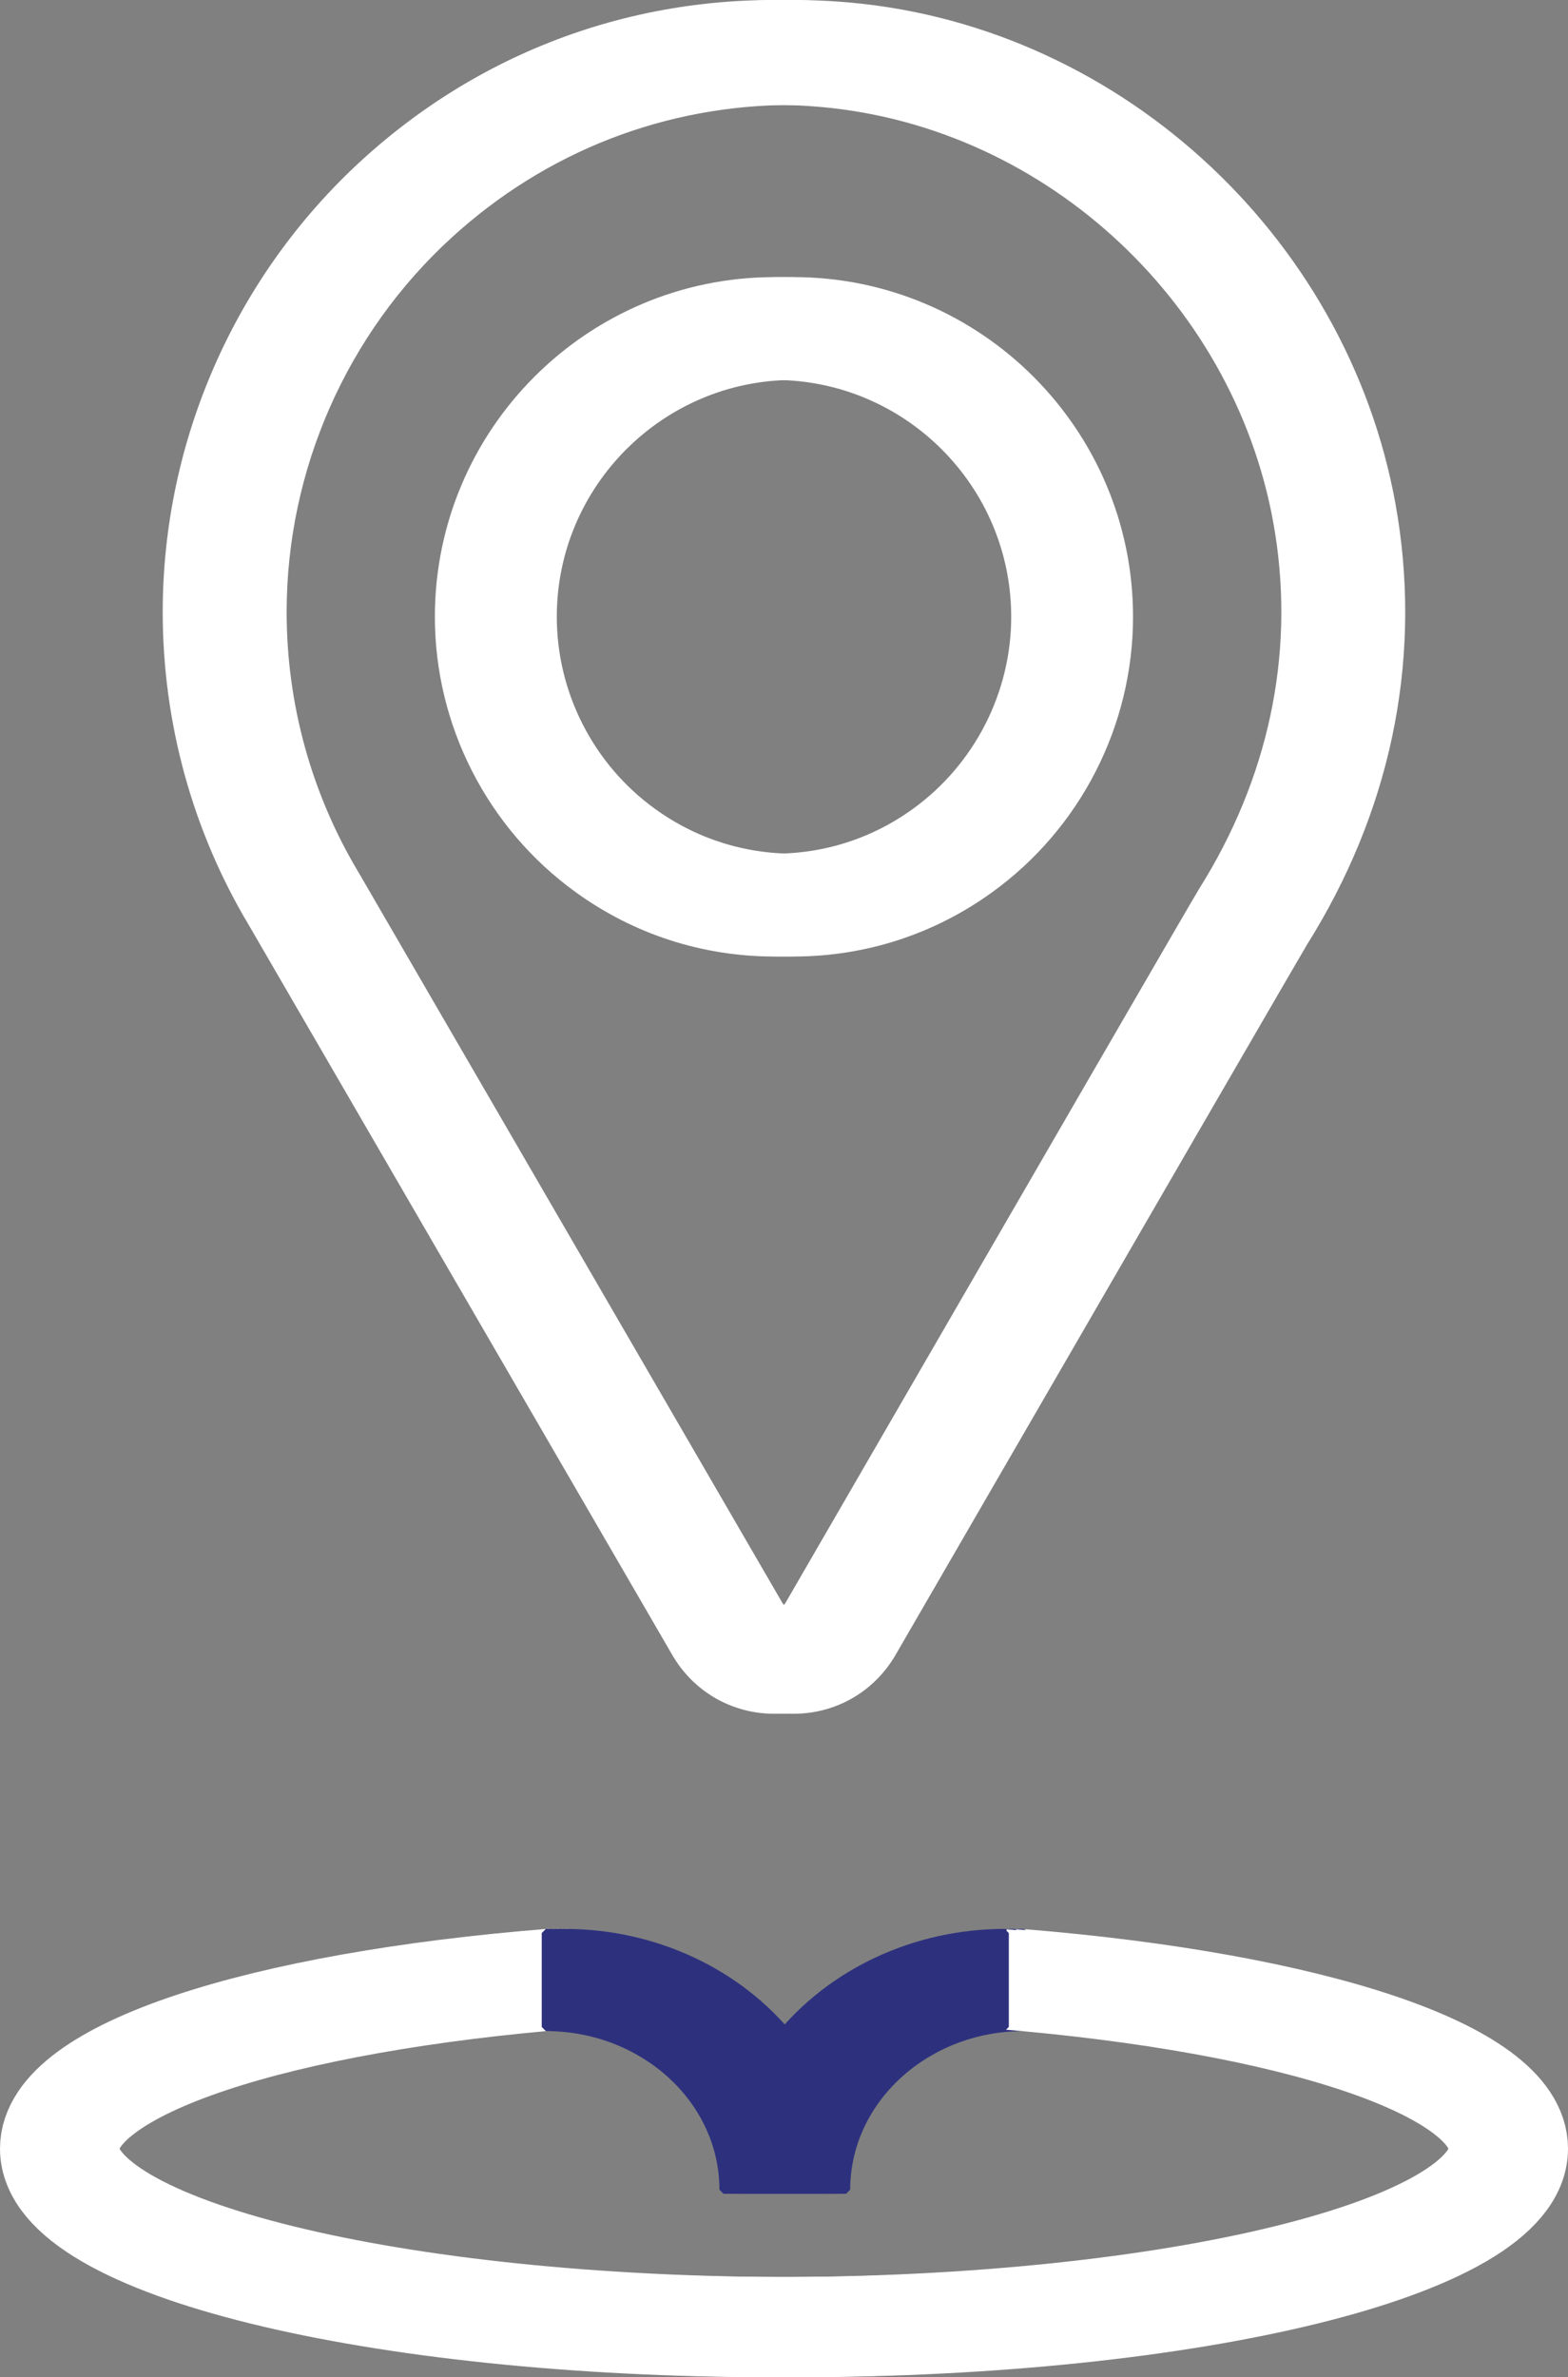 <?xml version="1.0" encoding="UTF-8"?><svg id="Layer_1" xmlns="http://www.w3.org/2000/svg" viewBox="0 0 164.49 249.26"><rect x="0" y="0" width="164.49" height="249.26" fill="#808080" stroke="none"/><defs><style>.cls-1{fill:#fff;}.cls-2{stroke-miterlimit:10;stroke-width:5px;}.cls-2,.cls-3{fill:none;stroke:#fff;}.cls-3{stroke-width:10.5px;}.cls-4{fill:#2d317d;}</style></defs><path class="cls-3" d="m59.966,207.469c-30.584,2.421-52.716,9.486-52.716,17.824,0,10.337,34.02,18.717,75.99,18.717h0c41.97,0,76-8.38,76-18.717,0-8.278-21.822-15.301-52.068-17.771"/><path class="cls-1" d="m63.84,91.508c5.67,4.115,12.38,6.287,19.4,6.287s13.73-2.172,19.4-6.283c8.59-6.21,13.72-16.242,13.72-26.837,0-18.262-14.86-33.12-33.12-33.12s-33.12,14.858-33.12,33.12c0,10.593,5.13,20.625,13.72,26.833h0Zm19.4-54.169c15.08,0,27.34,12.264,27.34,27.336,0,8.743-4.24,17.024-11.33,22.152-4.68,3.392-10.21,5.184-16.01,5.184-5.79,0-11.33-1.792-16.01-5.187-7.09-5.125-11.32-13.406-11.32-22.149,0-15.072,12.26-27.336,27.33-27.336h0Z"/><path class="cls-2" d="m63.84,91.508c5.67,4.115,12.38,6.287,19.4,6.287s13.73-2.172,19.4-6.283c8.59-6.21,13.72-16.242,13.72-26.837,0-18.262-14.86-33.12-33.12-33.12s-33.12,14.858-33.12,33.12c0,10.593,5.13,20.625,13.72,26.833h0Zm19.4-54.169c15.08,0,27.34,12.264,27.34,27.336,0,8.743-4.24,17.024-11.33,22.152-4.68,3.392-10.21,5.184-16.01,5.184-5.79,0-11.33-1.792-16.01-5.187-7.09-5.125-11.32-13.406-11.32-22.149,0-15.072,12.26-27.336,27.33-27.336h0Z"/><path class="cls-1" d="m74.68,172.263c1.79,3.088,4.99,4.932,8.56,4.932h0c3.57-.002,6.76-1.845,8.55-4.934,27.27-47.105,42.62-73.587,43.21-74.554,8.34-13.283,11.51-28.182,9.16-43.084h0c-4.34-27.564-27.56-49.377-55.21-51.865-17.56-1.569-34.37,4.06-47.31,15.882-12.76,11.663-20.07,28.26-20.07,45.536,0,11.152,3.01,22.084,8.7,31.578l44.41,76.509h0ZM45.69,23.07c10.39-9.494,23.54-14.572,37.49-14.572,1.73,0,3.48.078,5.23.236,24.95,2.246,45.9,21.938,49.83,46.822h0c2.12,13.45-.76,26.922-8.32,38.957-.45.707-15.02,25.854-43.32,74.745-1.01,1.748-2.69,1.937-3.36,1.937h0c-.68,0-2.36-.189-3.37-1.943l-44.43-76.545c-5.15-8.6-7.87-18.465-7.87-28.531,0-15.596,6.6-30.579,18.12-41.106h0Z"/><path class="cls-2" d="m74.68,172.263c1.79,3.088,4.99,4.932,8.56,4.932h0c3.57-.002,6.76-1.845,8.55-4.934,27.27-47.105,42.62-73.587,43.21-74.554,8.34-13.283,11.51-28.182,9.16-43.084h0c-4.34-27.564-27.56-49.377-55.21-51.865-17.56-1.569-34.37,4.06-47.31,15.882-12.76,11.663-20.07,28.26-20.07,45.536,0,11.152,3.01,22.084,8.7,31.578l44.41,76.509h0ZM45.69,23.07c10.39-9.494,23.54-14.572,37.49-14.572,1.73,0,3.48.078,5.23.236,24.95,2.246,45.9,21.938,49.83,46.822h0c2.12,13.45-.76,26.922-8.32,38.957-.45.707-15.02,25.854-43.32,74.745-1.01,1.748-2.69,1.937-3.36,1.937h0c-.68,0-2.36-.189-3.37-1.943l-44.43-76.545c-5.15-8.6-7.87-18.465-7.87-28.531,0-15.596,6.6-30.579,18.12-41.106h0Z"/><path class="cls-4" d="m107.83,202.686v9.846l-.44.434c-10.03,0-18.2,7.459-18.2,16.627l-.44.434h-10.85l-.43-.434c0-9.168-8.17-16.627-18.21-16.627l-.43-.434v-9.846l.43-.434c9.49,0,18.44,4.177,24.06,11.192,5.63-7.015,14.58-11.192,24.07-11.192l.44.434h0Z"/><path class="cls-3" d="m58.966,207.469c-30.584,2.421-52.716,9.486-52.716,17.824,0,10.337,34.02,18.717,75.99,18.717h0c41.97,0,76-8.38,76-18.717,0-8.278-21.822-15.301-52.068-17.771"/><path class="cls-1" d="m62.84,91.508c5.67,4.115,12.38,6.287,19.4,6.287s13.73-2.172,19.4-6.283c8.59-6.21,13.72-16.242,13.72-26.837,0-18.262-14.86-33.12-33.12-33.12s-33.12,14.858-33.12,33.12c0,10.593,5.13,20.625,13.72,26.833h0Zm19.4-54.169c15.08,0,27.34,12.264,27.34,27.336,0,8.743-4.24,17.024-11.33,22.152-4.68,3.392-10.21,5.184-16.01,5.184-5.79,0-11.33-1.792-16.01-5.187-7.09-5.125-11.32-13.406-11.32-22.149,0-15.072,12.26-27.336,27.33-27.336h0Z"/><path class="cls-2" d="m62.84,91.508c5.67,4.115,12.38,6.287,19.4,6.287s13.73-2.172,19.4-6.283c8.59-6.21,13.72-16.242,13.72-26.837,0-18.262-14.86-33.12-33.12-33.12s-33.12,14.858-33.12,33.12c0,10.593,5.13,20.625,13.72,26.833h0Zm19.4-54.169c15.08,0,27.34,12.264,27.34,27.336,0,8.743-4.24,17.024-11.33,22.152-4.68,3.392-10.21,5.184-16.01,5.184-5.79,0-11.33-1.792-16.01-5.187-7.09-5.125-11.32-13.406-11.32-22.149,0-15.072,12.26-27.336,27.33-27.336h0Z"/><path class="cls-1" d="m73.68,172.263c1.79,3.088,4.99,4.932,8.56,4.932h0c3.57-.002,6.76-1.845,8.55-4.934,27.27-47.105,42.62-73.587,43.21-74.554,8.34-13.283,11.51-28.182,9.16-43.084h0c-4.34-27.564-27.56-49.377-55.21-51.865-17.56-1.569-34.37,4.06-47.31,15.882-12.76,11.663-20.07,28.26-20.07,45.536,0,11.152,3.01,22.084,8.7,31.578l44.41,76.509h0ZM44.69,23.07c10.39-9.494,23.54-14.572,37.49-14.572,1.73,0,3.48.078,5.23.236,24.95,2.246,45.9,21.938,49.83,46.822h0c2.12,13.45-.76,26.922-8.32,38.957-.45.707-15.02,25.854-43.32,74.745-1.01,1.748-2.69,1.937-3.36,1.937h0c-.68,0-2.36-.189-3.37-1.943l-44.43-76.545c-5.15-8.6-7.87-18.465-7.87-28.531,0-15.596,6.6-30.579,18.12-41.106h0Z"/><path class="cls-2" d="m73.68,172.263c1.79,3.088,4.99,4.932,8.56,4.932h0c3.57-.002,6.76-1.845,8.55-4.934,27.27-47.105,42.62-73.587,43.21-74.554,8.34-13.283,11.51-28.182,9.16-43.084h0c-4.34-27.564-27.56-49.377-55.21-51.865-17.56-1.569-34.37,4.06-47.31,15.882-12.76,11.663-20.07,28.26-20.07,45.536,0,11.152,3.01,22.084,8.7,31.578l44.41,76.509h0ZM44.69,23.07c10.39-9.494,23.54-14.572,37.49-14.572,1.73,0,3.48.078,5.23.236,24.95,2.246,45.9,21.938,49.83,46.822h0c2.12,13.45-.76,26.922-8.32,38.957-.45.707-15.02,25.854-43.32,74.745-1.01,1.748-2.69,1.937-3.36,1.937h0c-.68,0-2.36-.189-3.37-1.943l-44.43-76.545c-5.15-8.6-7.87-18.465-7.87-28.531,0-15.596,6.6-30.579,18.12-41.106h0Z"/><path class="cls-4" d="m106.83,202.686v9.846l-.44.434c-10.03,0-18.2,7.459-18.2,16.627l-.44.434h-10.85l-.43-.434c0-9.168-8.17-16.627-18.21-16.627l-.43-.434v-9.846l.43-.434c9.49,0,18.44,4.177,24.06,11.192,5.63-7.015,14.58-11.192,24.07-11.192l.44.434h0Z"/><path class="cls-3" d="m57.966,207.469c-30.584,2.421-52.716,9.486-52.716,17.824,0,10.337,34.02,18.717,75.99,18.717h0c41.97,0,76-8.38,76-18.717,0-8.278-21.822-15.301-52.068-17.771"/><path class="cls-1" d="m61.84,91.508c5.67,4.115,12.38,6.287,19.4,6.287s13.73-2.172,19.4-6.283c8.59-6.21,13.72-16.242,13.72-26.837,0-18.262-14.86-33.12-33.12-33.12s-33.12,14.858-33.12,33.12c0,10.593,5.13,20.625,13.72,26.833h0Zm19.4-54.169c15.08,0,27.34,12.264,27.34,27.336,0,8.743-4.24,17.024-11.33,22.152-4.68,3.392-10.21,5.184-16.01,5.184-5.79,0-11.33-1.792-16.01-5.187-7.09-5.125-11.32-13.406-11.32-22.149,0-15.072,12.26-27.336,27.33-27.336h0Z"/><path class="cls-2" d="m61.84,91.508c5.67,4.115,12.38,6.287,19.4,6.287s13.73-2.172,19.4-6.283c8.59-6.21,13.72-16.242,13.72-26.837,0-18.262-14.86-33.12-33.12-33.12s-33.12,14.858-33.12,33.12c0,10.593,5.13,20.625,13.72,26.833h0Zm19.4-54.169c15.08,0,27.34,12.264,27.34,27.336,0,8.743-4.24,17.024-11.33,22.152-4.68,3.392-10.21,5.184-16.01,5.184-5.79,0-11.33-1.792-16.01-5.187-7.09-5.125-11.32-13.406-11.32-22.149,0-15.072,12.26-27.336,27.33-27.336h0Z"/><path class="cls-1" d="m72.68,172.263c1.79,3.088,4.99,4.932,8.56,4.932h0c3.57-.002,6.76-1.845,8.55-4.934,27.27-47.105,42.62-73.587,43.21-74.554,8.34-13.283,11.51-28.182,9.16-43.084h0c-4.34-27.564-27.56-49.377-55.21-51.865-17.56-1.569-34.37,4.06-47.31,15.882-12.76,11.663-20.07,28.26-20.07,45.536,0,11.152,3.01,22.084,8.7,31.578l44.41,76.509h0ZM43.69,23.07c10.39-9.494,23.54-14.572,37.49-14.572,1.73,0,3.48.078,5.23.236,24.95,2.246,45.9,21.938,49.83,46.822h0c2.12,13.45-.76,26.922-8.32,38.957-.45.707-15.02,25.854-43.32,74.745-1.01,1.748-2.69,1.937-3.36,1.937h0c-.68,0-2.36-.189-3.37-1.943l-44.43-76.545c-5.15-8.6-7.87-18.465-7.87-28.531,0-15.596,6.6-30.579,18.12-41.106h0Z"/><path class="cls-2" d="m72.68,172.263c1.79,3.088,4.99,4.932,8.56,4.932h0c3.57-.002,6.76-1.845,8.55-4.934,27.27-47.105,42.62-73.587,43.21-74.554,8.34-13.283,11.51-28.182,9.16-43.084h0c-4.34-27.564-27.56-49.377-55.21-51.865-17.56-1.569-34.37,4.06-47.31,15.882-12.76,11.663-20.07,28.26-20.07,45.536,0,11.152,3.01,22.084,8.7,31.578l44.41,76.509h0ZM43.69,23.07c10.39-9.494,23.54-14.572,37.49-14.572,1.73,0,3.48.078,5.23.236,24.95,2.246,45.9,21.938,49.83,46.822h0c2.12,13.45-.76,26.922-8.32,38.957-.45.707-15.02,25.854-43.32,74.745-1.01,1.748-2.69,1.937-3.36,1.937h0c-.68,0-2.36-.189-3.37-1.943l-44.43-76.545c-5.15-8.6-7.87-18.465-7.87-28.531,0-15.596,6.6-30.579,18.12-41.106h0Z"/><path class="cls-4" d="m105.83,202.686v9.846l-.44.434c-10.03,0-18.2,7.459-18.2,16.627l-.44.434h-10.85l-.43-.434c0-9.168-8.17-16.627-18.21-16.627l-.43-.434v-9.846l.43-.434c9.49,0,18.44,4.177,24.06,11.192,5.63-7.015,14.58-11.192,24.07-11.192l.44.434h0Z"/></svg>